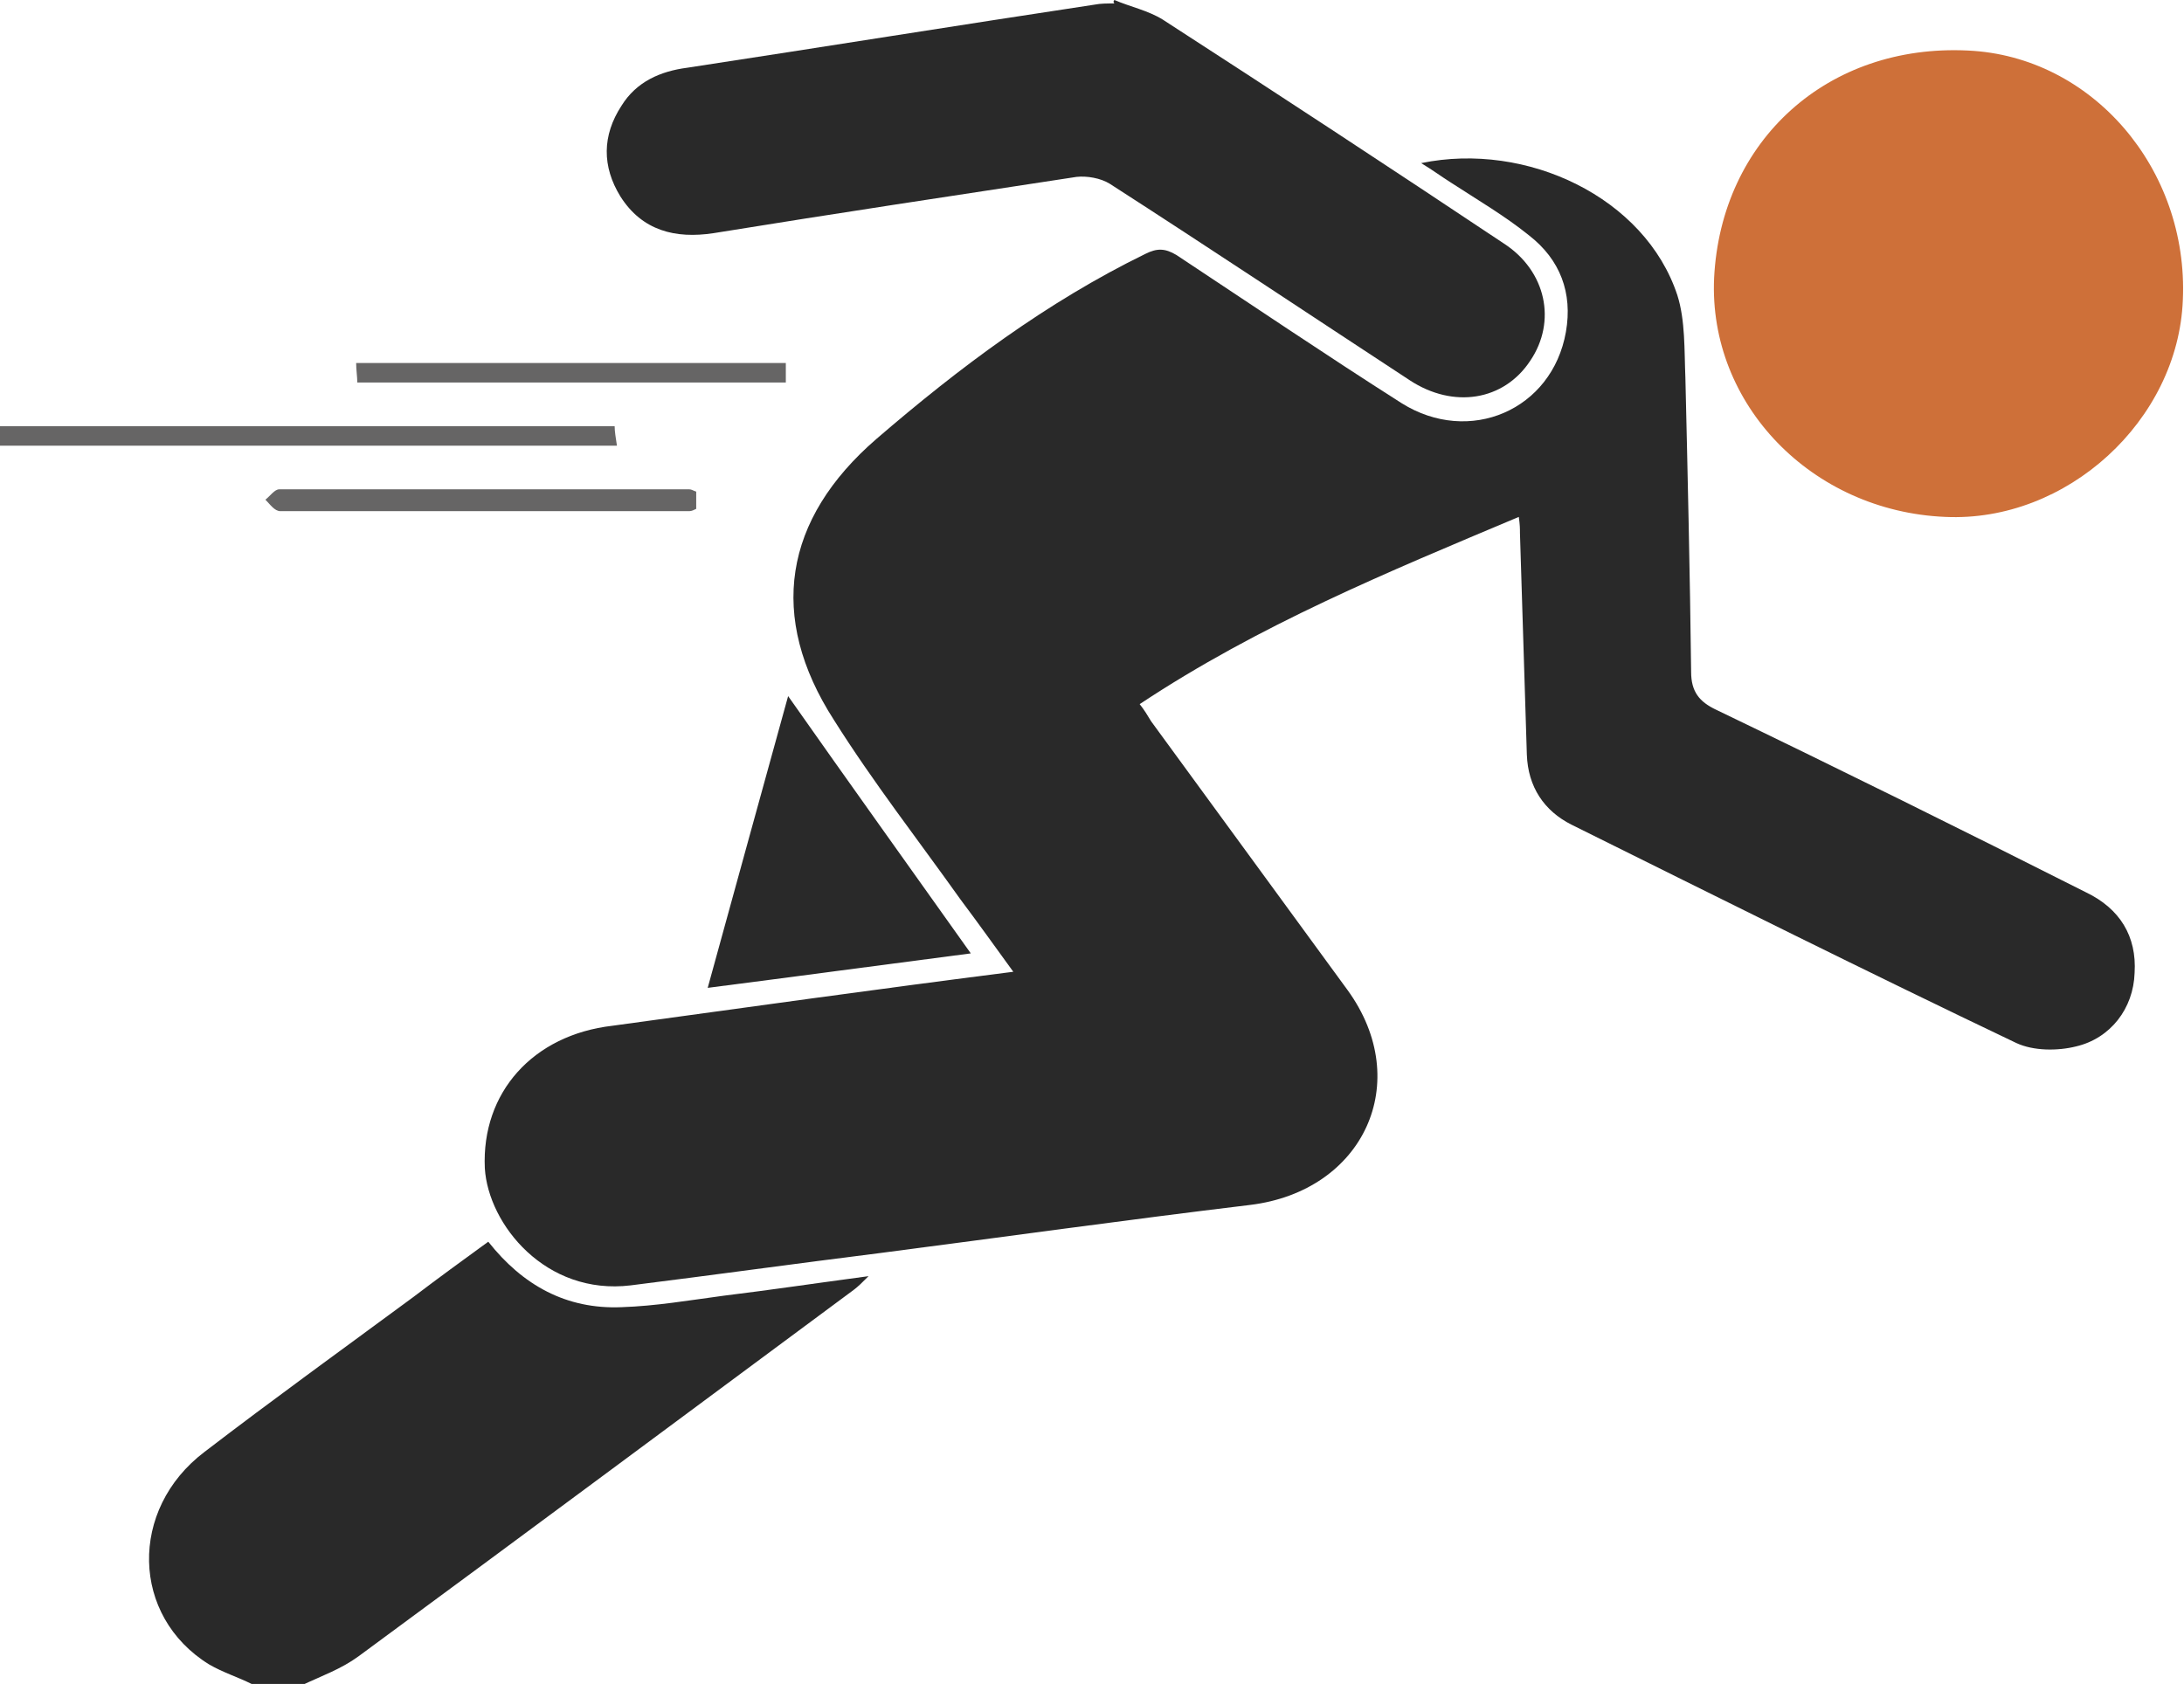 <?xml version="1.0" encoding="utf-8"?>
<!-- Generator: Adobe Illustrator 19.0.0, SVG Export Plug-In . SVG Version: 6.00 Build 0)  -->
<svg version="1.1" id="Capa_1" xmlns="http://www.w3.org/2000/svg" xmlns:xlink="http://www.w3.org/1999/xlink" x="0px" y="0px"
	 viewBox="-325 226.2 190.1 146.6" style="enable-background:new -325 226.2 190.1 146.6;" xml:space="preserve">
<style type="text/css">
	.st0{fill:#292929;}
	.st1{fill:#CE7039;}
	.st2{fill:#666565;}
</style>
<title>gestion-asambleas</title>
<path id="XMLID_546_" class="st0" d="M-303.1,372.8c-1.2-0.6-2.5-1-3.7-1.7c-6.8-4.2-7-13.5-0.4-18.5c6-4.6,12.1-9,18.2-13.5
	c2.1-1.6,4.3-3.2,6.5-4.8c3,3.8,6.8,5.9,11.6,5.7c3-0.1,5.9-0.6,8.9-1c4.1-0.5,8.1-1.1,12.6-1.7c-0.6,0.6-0.9,0.9-1.3,1.2
	c-14.3,10.6-28.7,21.3-43.1,31.9c-1.5,1.1-3.2,1.7-4.9,2.5C-300.1,372.8-301.6,372.8-303.1,372.8z"/>
<path id="XMLID_545_" class="st0" d="M-236.8,310.8c-1.6-2.2-3.1-4.3-4.6-6.3c-3.7-5.2-7.6-10.2-11-15.6c-5.8-9-4.4-17.5,3.7-24.5
	c7.2-6.2,14.8-11.9,23.4-16.1c1-0.5,1.7-0.5,2.7,0.1c6.5,4.3,13,8.7,19.6,12.9c5.9,3.7,13.1,0.6,14.3-6.2c0.6-3.4-0.5-6.3-3.2-8.4
	c-2.1-1.7-4.5-3.1-6.8-4.6c-0.8-0.5-1.6-1.1-2.6-1.7c9.2-1.9,19.5,3,22.3,11.5c0.7,2.2,0.6,4.8,0.7,7.2c0.2,8.5,0.4,17.1,0.5,25.6
	c0,1.7,0.7,2.6,2.2,3.3c10.8,5.2,21.5,10.5,32.2,15.9c2.9,1.4,4.4,3.8,4.2,7c-0.1,3.1-2.1,5.7-5.1,6.4c-1.6,0.4-3.7,0.4-5.2-0.3
	c-13-6.2-25.8-12.6-38.7-19c-2.4-1.2-3.8-3.3-3.9-6.1c-0.2-6.4-0.4-12.9-0.6-19.3c0-0.4,0-0.7-0.1-1.4c-11.4,4.8-22.6,9.4-33,16.3
	c0.4,0.5,0.7,1,1,1.5c5.7,7.8,11.4,15.6,17.1,23.4c5.8,8,1.4,17.5-8.5,18.7c-10.8,1.3-21.5,2.8-32.3,4.2c-7.2,0.9-14.4,1.9-21.6,2.8
	c-7.4,0.9-12.4-5.3-12.7-10.2c-0.3-6.6,4.2-11.6,11.1-12.4C-260,313.9-248.6,312.3-236.8,310.8z"/>
<path id="XMLID_544_" class="st1" d="M-155.7,271.2c-11.6-0.5-20.6-9.8-20.1-20.8c0.6-12,9.9-20.4,22.1-19.8
	c10.8,0.5,19.2,10.3,18.7,21.7C-135.4,262.8-145.1,271.7-155.7,271.2z"/>
<path id="XMLID_543_" class="st0" d="M-228,226.2c1.4,0.6,2.9,0.9,4.2,1.7c9.9,6.4,19.8,12.9,29.7,19.5c3.7,2.4,4.6,6.8,2.3,10.2
	c-2.3,3.5-6.7,4.2-10.5,1.7c-8.7-5.7-17.4-11.5-26.1-17.1c-0.8-0.5-2-0.7-2.9-0.6c-10.5,1.6-21.1,3.2-31.6,4.9
	c-3.3,0.5-6.2-0.2-8.1-3.2c-1.6-2.6-1.6-5.3,0.1-7.9c1.3-2.1,3.4-3,5.7-3.3c11.8-1.8,23.6-3.7,35.5-5.5c0.5-0.1,1.1-0.1,1.7-0.1
	C-228.1,226.4-228.1,226.3-228,226.2z"/>
<path id="XMLID_542_" class="st0" d="M-240.5,309.2c-7.7,1-15.1,2-22.9,3c2.4-8.7,4.7-17.1,7-25.4
	C-251.2,294.2-245.9,301.6-240.5,309.2z"/>
<path id="XMLID_541_" class="st2" d="M-325,265c0-0.6,0-1.1,0-1.7c17.8,0,35.6,0,53.5,0c0,0.5,0.1,1,0.2,1.7
	C-289.3,265-307.1,265-325,265z"/>
<path id="XMLID_539_" class="st2" d="M-256.6,257.8c0,0.6,0,1.1,0,1.7c-12.5,0-24.8,0-37.3,0c0-0.5-0.1-1.1-0.1-1.7
	C-281.5,257.8-269.1,257.8-256.6,257.8z"/>
<path id="XMLID_537_" class="st2" d="M-264.4,269c0,0.5,0,1,0,1.5c-0.2,0.1-0.4,0.2-0.6,0.2c-11.9,0-23.7,0-35.6,0
	c-0.5,0-0.9-0.6-1.3-1c0.4-0.3,0.8-0.9,1.2-0.9c11.9,0,23.8,0,35.7,0C-264.8,268.8-264.7,268.9-264.4,269z"/>
</svg>
